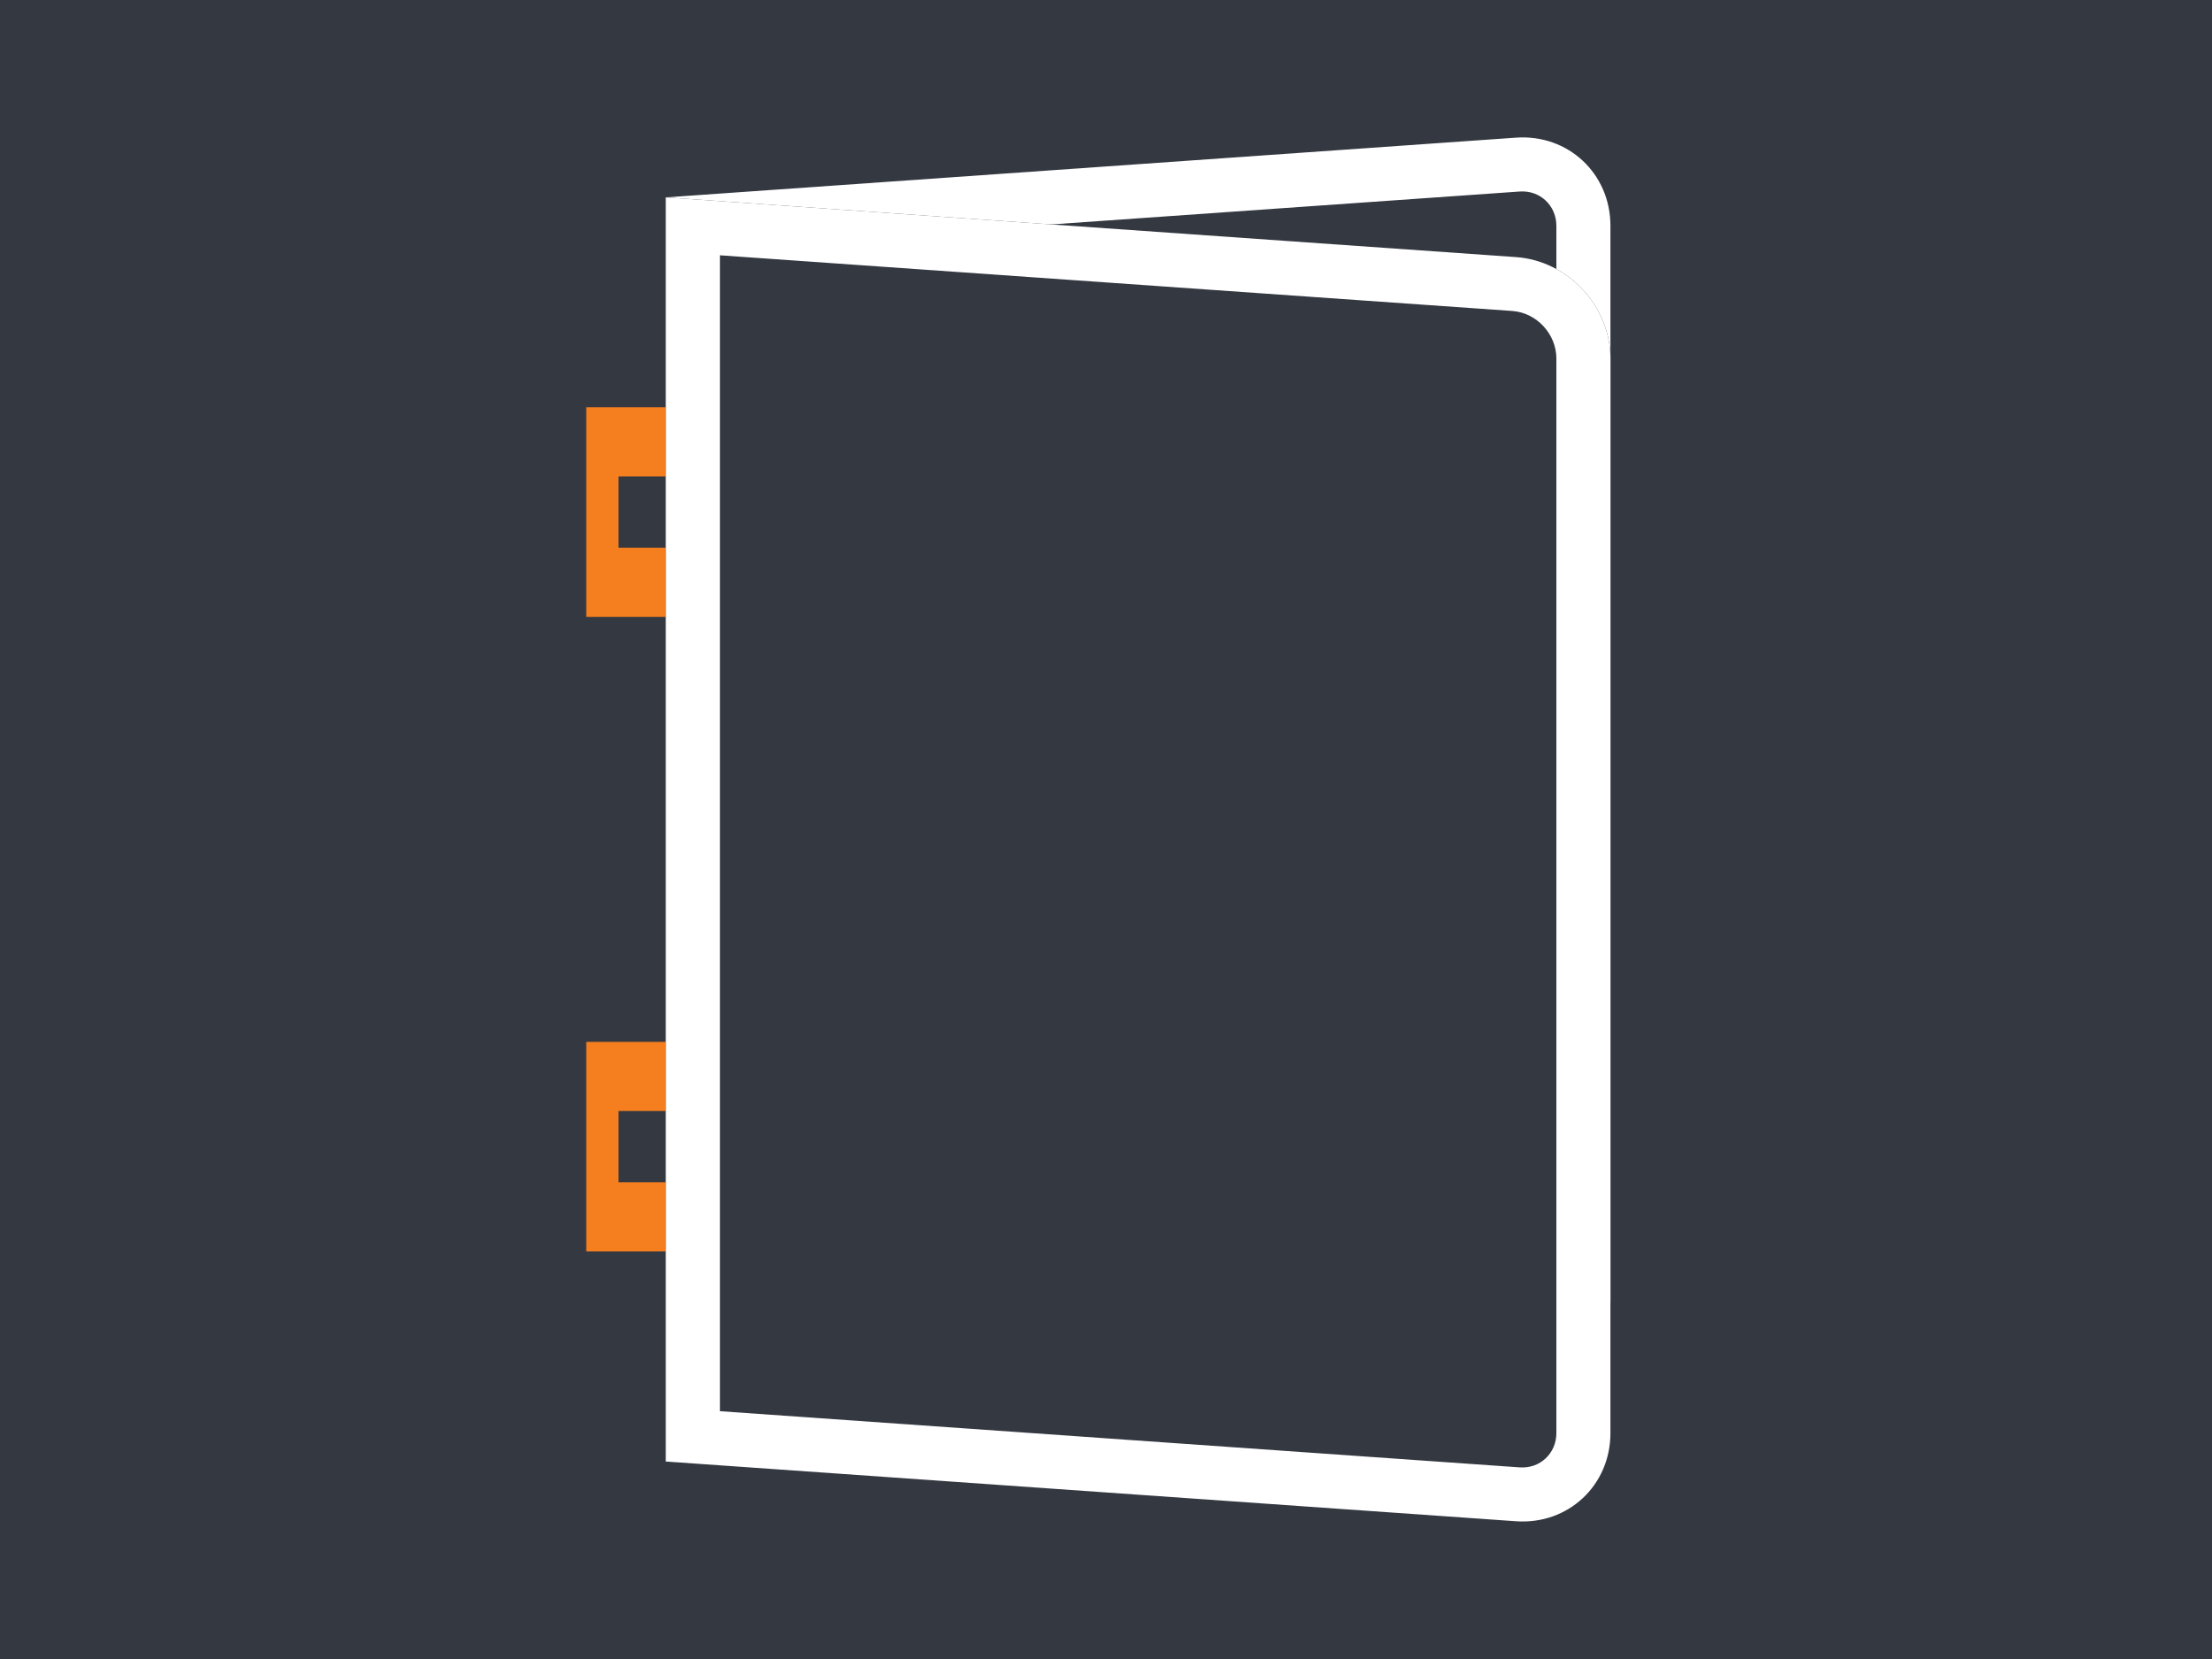 <?xml version="1.0" encoding="UTF-8" standalone="no"?>
<!DOCTYPE svg PUBLIC "-//W3C//DTD SVG 1.1//EN" "http://www.w3.org/Graphics/SVG/1.1/DTD/svg11.dtd">
<svg width="100%" height="100%" viewBox="0 0 1024 768" version="1.1" xmlns="http://www.w3.org/2000/svg" xmlns:xlink="http://www.w3.org/1999/xlink" xml:space="preserve" xmlns:serif="http://www.serif.com/" style="fill-rule:evenodd;clip-rule:evenodd;stroke-linecap:square;stroke-miterlimit:1.5;">
    <rect x="0" y="0" width="1024" height="768" fill="#808080" stroke="none"/>
    <g transform="matrix(1.029,0,0,1.065,-7.318,-25)">
        <rect x="-14.912" y="0" width="1038.91" height="768" style="fill:rgb(52,56,65);"/>
    </g>
    <g id="Broschüre" transform="matrix(1,0,0,1,15.209,-0.713)">
        <g transform="matrix(3.22775e-17,-0.527,0.246,1.50776e-17,202.371,768.853)">
            <path d="M512,338.153L512,249.108L388.618,249.108L388.618,338.153" style="fill:none;stroke:rgb(245,126,31);stroke-width:60.77px;"/>
        </g>
        <g transform="matrix(3.22775e-17,-0.527,0.246,1.50776e-17,202.371,475.079)">
            <path d="M512,338.153L512,249.108L388.618,249.108L388.618,338.153" style="fill:none;stroke:rgb(245,126,31);stroke-width:60.77px;"/>
        </g>
        <g transform="matrix(0.427,-0.03,0,0.762,293.061,92.081)">
            <path d="M1024,57.6L1024,710.4C1024,742.19 978.116,768 921.6,768L0,768L0,0L921.6,0C978.116,0 1024,25.81 1024,57.6ZM965.393,55.306C965.393,42.956 947.644,32.886 925.688,32.886L58.607,32.886L58.607,735.114L917.512,735.114C943.975,735.114 965.393,722.992 965.393,708.106L965.393,55.306Z" style="fill:white;"/>
        </g>
        <g transform="matrix(0.427,0.03,0,0.762,293.061,92.081)">
            <path d="M1024,57.6C1024,25.81 978.116,0 921.6,0L0,0L0,768L921.6,768C978.116,768 1024,742.19 1024,710.4L1024,57.6Z" style="fill:rgb(52,56,65);"/>
            <path d="M1024,57.6L1024,710.4C1024,742.19 978.116,768 921.6,768L0,768L0,0L921.6,0C978.116,0 1024,25.81 1024,57.6ZM965.393,59.894C965.393,45.008 943.975,32.886 917.512,32.886L58.607,32.886L58.607,735.114L925.688,735.114C947.644,735.114 965.393,725.044 965.393,712.694L965.393,59.894Z" style="fill:white;"/>
        </g>
    </g>
</svg>

